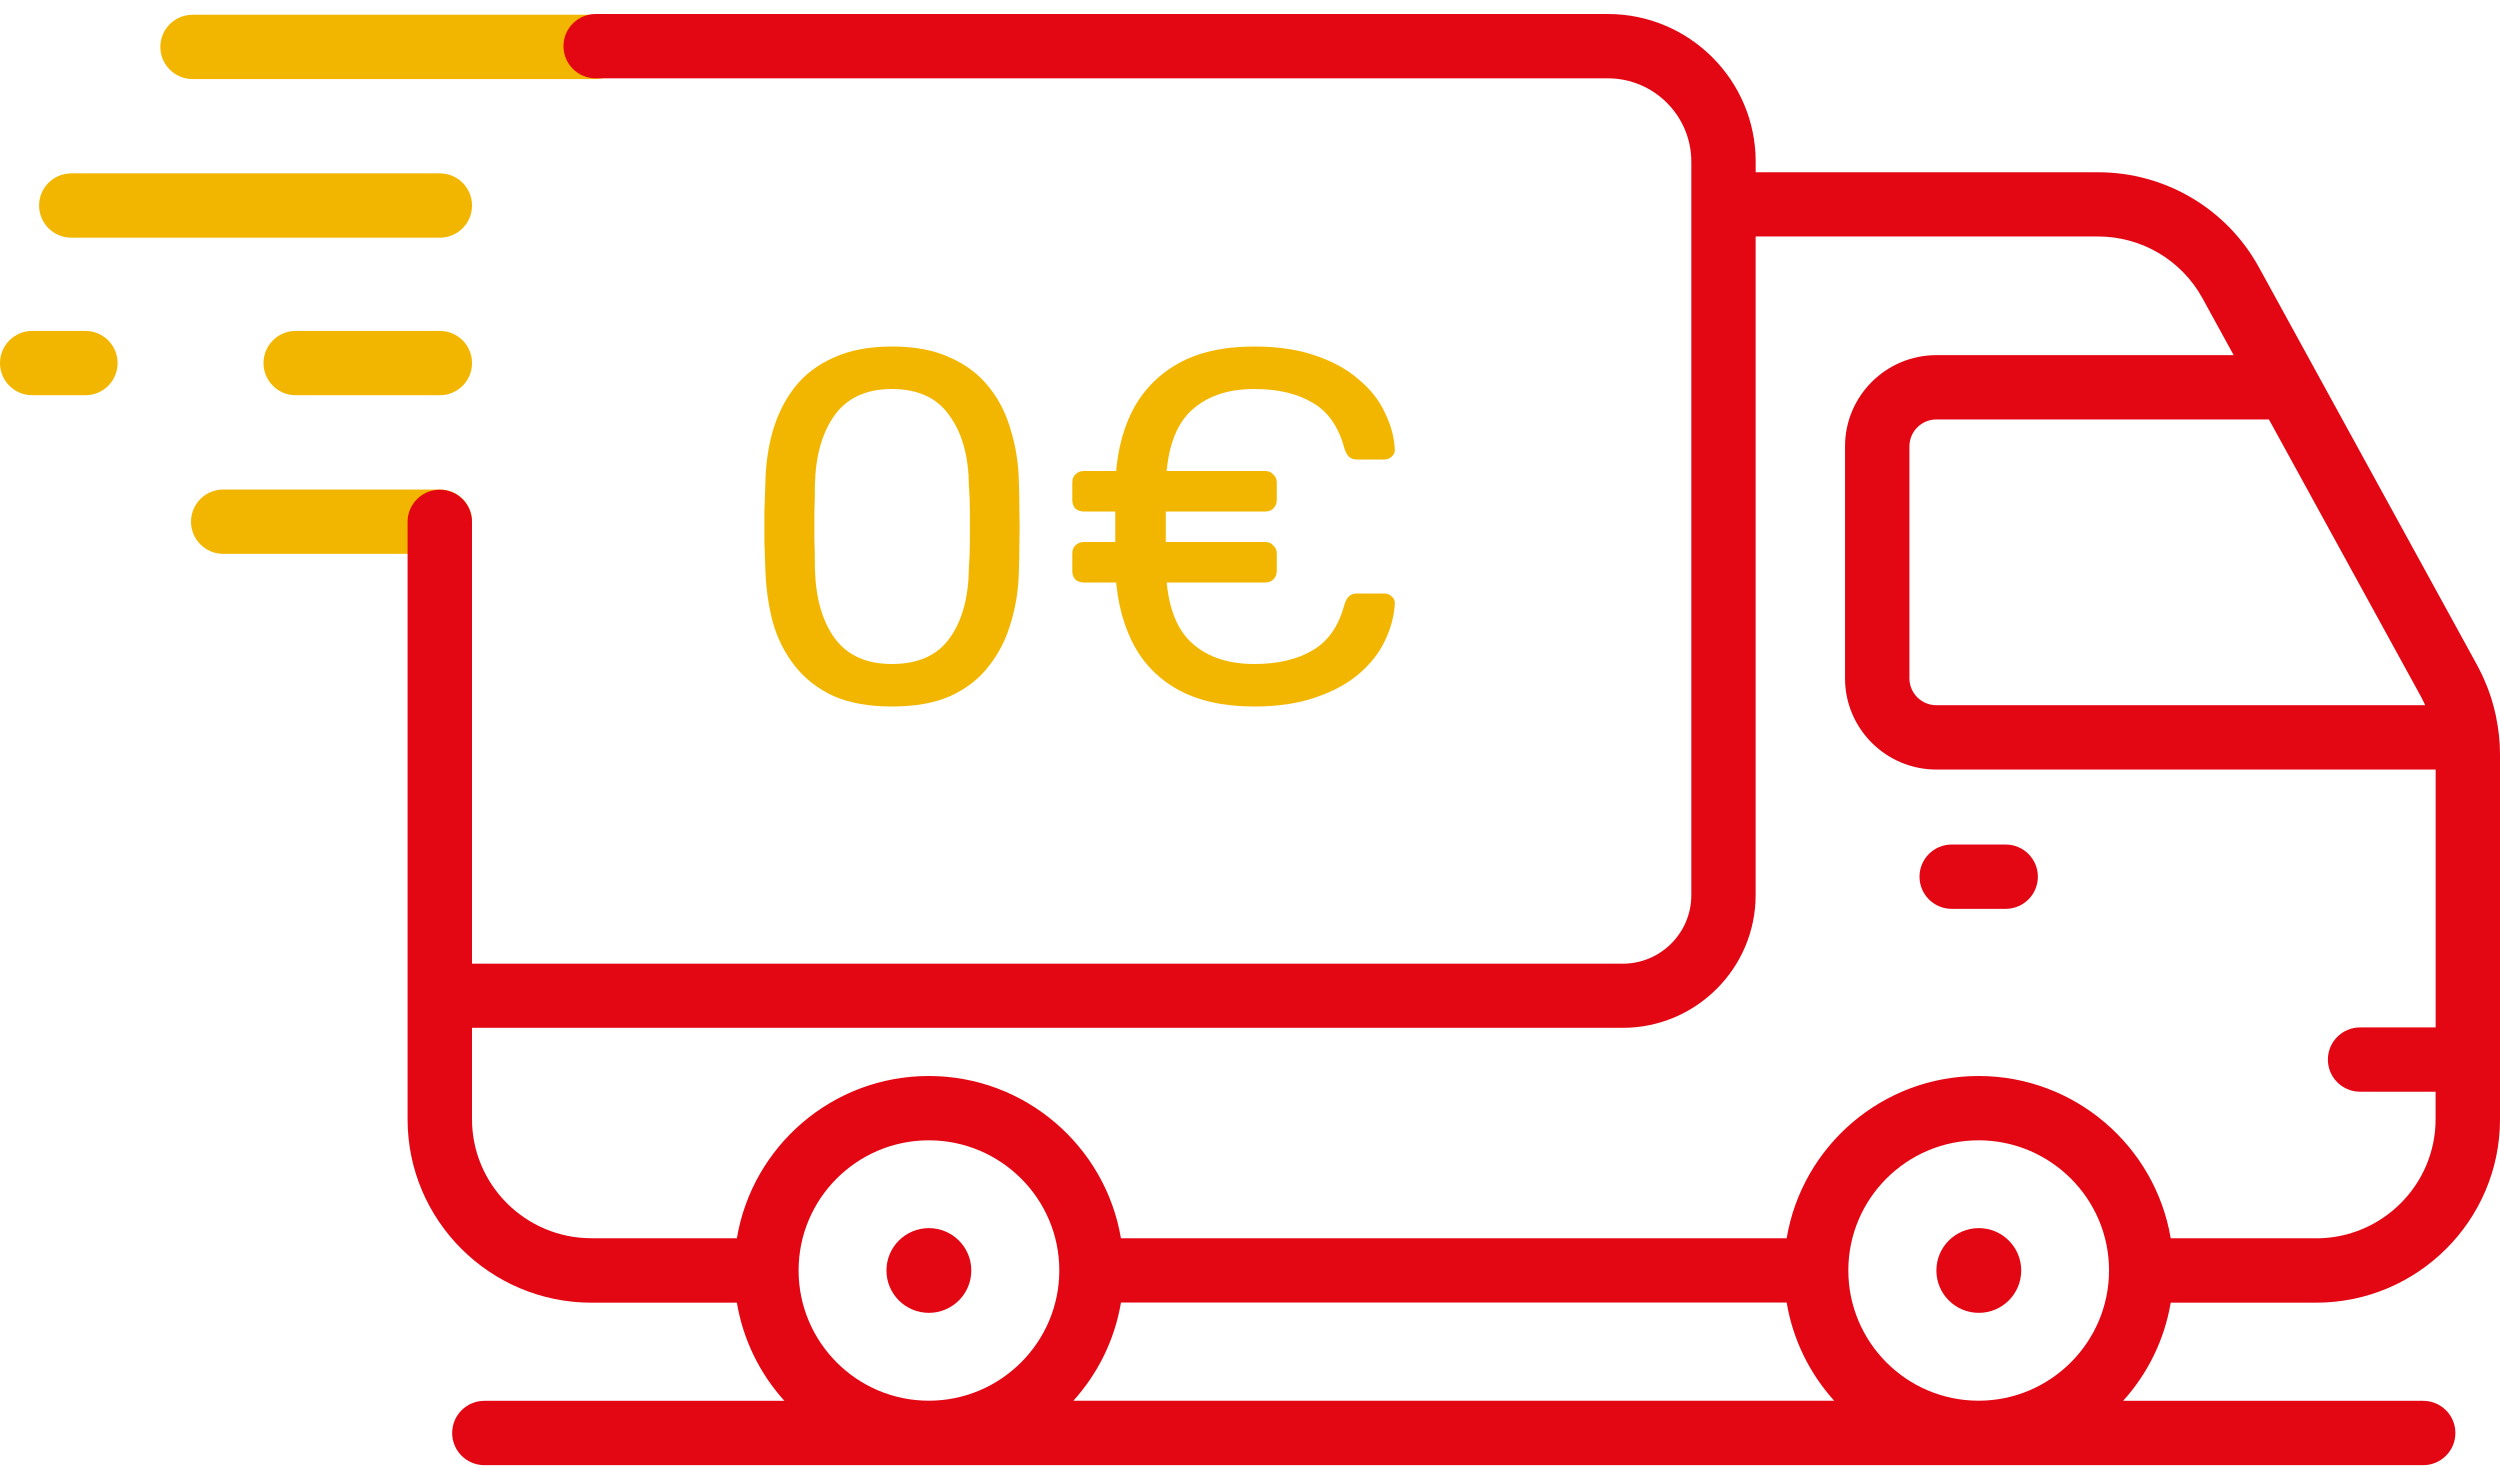 <svg width="174" height="102" viewBox="0 0 174 102" fill="none" xmlns="http://www.w3.org/2000/svg">
<path d="M30.613 38.548H15.536C14.297 38.548 13.295 37.546 13.295 36.309C13.295 35.072 14.297 34.071 15.536 34.071H30.613C31.851 34.071 32.854 35.072 32.854 36.309C32.854 37.546 31.851 38.548 30.613 38.548Z" fill="#F3B600"/>
<path d="M41.456 5.503H27.429H13.402C12.163 5.503 11.16 4.502 11.16 3.265C11.16 2.028 12.166 1.027 13.402 1.027H41.456C42.695 1.027 43.697 2.028 43.697 3.265C43.697 4.502 42.695 5.503 41.456 5.503Z" fill="#F3B600"/>
<path d="M30.613 16.543H4.961C3.722 16.543 2.72 15.541 2.72 14.305C2.72 13.068 3.722 12.066 4.961 12.066H17.787H30.613C31.851 12.066 32.854 13.068 32.854 14.305C32.854 15.541 31.851 16.543 30.613 16.543Z" fill="#F3B600"/>
<path d="M30.613 27.508H20.581C19.342 27.508 18.34 26.507 18.34 25.27C18.34 24.033 19.342 23.032 20.581 23.032H30.613C31.851 23.032 32.854 24.033 32.854 25.27C32.854 26.507 31.851 27.508 30.613 27.508Z" fill="#F3B600"/>
<path d="M2.241 27.508C1.003 27.508 0 26.507 0 25.27C0 24.033 1.003 23.032 2.241 23.032H5.944C7.183 23.032 8.185 24.033 8.185 25.27C8.185 26.507 7.183 27.508 5.944 27.508H2.241Z" fill="#F3B600"/>
<path d="M137.725 85.477C136.095 85.477 134.772 86.798 134.772 88.426C134.772 90.054 136.095 91.375 137.725 91.375C139.355 91.375 140.677 90.054 140.677 88.426C140.677 86.798 139.355 85.477 137.725 85.477Z" fill="#E30613"/>
<path d="M64.65 85.477C63.02 85.477 61.697 86.798 61.697 88.426C61.697 90.054 63.02 91.375 64.65 91.375C66.28 91.375 67.603 90.054 67.603 88.426C67.603 86.798 66.28 85.477 64.65 85.477Z" fill="#E30613"/>
<path d="M139.594 58.779H135.839C134.601 58.779 133.598 59.781 133.598 61.017C133.598 62.255 134.601 63.256 135.839 63.256H139.594C140.833 63.256 141.835 62.255 141.835 61.017C141.835 59.781 140.833 58.779 139.594 58.779Z" fill="#E30613"/>
<path d="M173.719 49.852C173.715 49.836 173.712 49.82 173.709 49.803C173.644 49.503 173.57 49.203 173.483 48.909C173.457 48.815 173.431 48.725 173.402 48.631C173.373 48.541 173.34 48.45 173.311 48.36C173.263 48.211 173.211 48.066 173.156 47.92C173.124 47.84 173.091 47.759 173.059 47.678C172.994 47.52 172.93 47.362 172.858 47.207C172.829 47.139 172.797 47.071 172.768 47.003C172.664 46.784 172.554 46.564 172.438 46.348L157.238 18.636C155.004 14.534 150.706 11.989 146.02 11.989H122.195V11.249C122.195 5.584 117.58 0.975 111.908 0.975H41.459C40.221 0.975 39.218 1.976 39.218 3.213C39.218 4.45 40.221 5.452 41.459 5.452H111.908C115.11 5.452 117.716 8.055 117.716 11.252V62.306C117.716 64.935 115.575 67.073 112.943 67.073H32.851V36.322C32.851 35.085 31.848 34.084 30.609 34.084C29.371 34.084 28.368 35.085 28.368 36.322V77.903C28.368 84.941 34.109 90.667 41.165 90.667H51.287C51.721 93.267 52.898 95.622 54.593 97.498H33.711C32.472 97.498 31.47 98.5 31.47 99.737C31.47 100.974 32.472 101.975 33.711 101.975H168.654C169.893 101.975 170.895 100.974 170.895 99.737C170.895 98.5 169.893 97.498 168.654 97.498H147.769C149.467 95.622 150.644 93.267 151.081 90.667H161.203C168.26 90.667 174 84.941 174 77.903V52.491C174 51.609 173.9 50.727 173.719 49.862V49.852ZM168.499 48.479C168.499 48.479 168.502 48.486 168.506 48.492C168.577 48.625 168.641 48.757 168.706 48.893C168.722 48.931 168.742 48.967 168.758 49.006C168.771 49.032 168.78 49.057 168.79 49.083H134.769C133.737 49.083 132.896 48.243 132.896 47.213V31.064C132.896 30.034 133.737 29.194 134.769 29.194H157.918L168.499 48.483V48.479ZM55.582 88.419C55.582 83.426 59.647 79.366 64.647 79.366C69.647 79.366 73.728 83.426 73.728 88.419C73.728 93.413 69.653 97.489 64.647 97.489C59.641 97.489 55.582 93.419 55.582 88.419ZM124.352 90.658C124.786 93.258 125.963 95.612 127.657 97.489H74.708C76.406 95.612 77.583 93.258 78.019 90.658H124.352ZM128.644 88.419C128.644 83.426 132.709 79.366 137.709 79.366C142.708 79.366 146.789 83.426 146.789 88.419C146.789 93.413 142.715 97.489 137.709 97.489C132.702 97.489 128.644 93.419 128.644 88.419ZM161.203 86.181H151.081C150.007 79.783 144.422 74.89 137.709 74.89C130.995 74.89 125.423 79.783 124.352 86.181H78.016C76.942 79.783 71.357 74.89 64.644 74.89C57.93 74.89 52.358 79.783 51.287 86.181H41.165C36.579 86.181 32.851 82.464 32.851 77.89V71.537H112.94C118.043 71.537 122.192 67.39 122.192 62.297V16.459H146.017C149.06 16.459 151.851 18.113 153.303 20.777L155.463 24.718H134.769C131.266 24.718 128.414 27.563 128.414 31.064V47.213C128.414 50.711 131.263 53.56 134.769 53.56H169.521V71.508H164.263C163.024 71.508 162.021 72.509 162.021 73.746C162.021 74.983 163.024 75.984 164.263 75.984H169.518V77.897C169.518 82.467 165.789 86.188 161.203 86.188V86.181Z" fill="#E30613"/>
<path d="M62.076 49.173C60.475 49.173 59.118 48.929 58.005 48.442C56.914 47.932 56.021 47.236 55.325 46.354C54.629 45.472 54.118 44.463 53.794 43.327C53.492 42.19 53.318 40.983 53.272 39.707C53.248 39.081 53.225 38.42 53.202 37.724C53.202 37.028 53.202 36.332 53.202 35.636C53.225 34.916 53.248 34.232 53.272 33.583C53.295 32.306 53.469 31.1 53.794 29.963C54.142 28.803 54.652 27.794 55.325 26.936C56.021 26.054 56.926 25.37 58.039 24.883C59.153 24.372 60.498 24.117 62.076 24.117C63.677 24.117 65.022 24.372 66.113 24.883C67.227 25.37 68.131 26.054 68.827 26.936C69.523 27.794 70.034 28.803 70.359 29.963C70.707 31.1 70.892 32.306 70.915 33.583C70.939 34.232 70.95 34.916 70.95 35.636C70.973 36.332 70.973 37.028 70.95 37.724C70.95 38.42 70.939 39.081 70.915 39.707C70.892 40.983 70.707 42.19 70.359 43.327C70.034 44.463 69.523 45.472 68.827 46.354C68.154 47.236 67.261 47.932 66.148 48.442C65.057 48.929 63.7 49.173 62.076 49.173ZM62.076 46.215C63.886 46.215 65.22 45.623 66.078 44.44C66.96 43.234 67.412 41.598 67.435 39.533C67.482 38.861 67.505 38.211 67.505 37.584C67.505 36.935 67.505 36.297 67.505 35.67C67.505 35.021 67.482 34.383 67.435 33.757C67.412 31.738 66.96 30.126 66.078 28.919C65.22 27.69 63.886 27.075 62.076 27.075C60.29 27.075 58.956 27.69 58.074 28.919C57.216 30.126 56.763 31.738 56.717 33.757C56.717 34.383 56.705 35.021 56.682 35.67C56.682 36.297 56.682 36.935 56.682 37.584C56.705 38.211 56.717 38.861 56.717 39.533C56.763 41.598 57.227 43.234 58.109 44.44C58.99 45.623 60.313 46.215 62.076 46.215Z" fill="#F3B600"/>
<path d="M87.298 49.173C85.14 49.173 83.342 48.767 81.904 47.955C80.489 47.143 79.433 46.006 78.737 44.544C78.041 43.083 77.67 41.389 77.624 39.464V33.826C77.67 31.877 78.041 30.184 78.737 28.745C79.456 27.284 80.524 26.147 81.939 25.335C83.354 24.523 85.14 24.117 87.298 24.117C88.922 24.117 90.337 24.326 91.544 24.743C92.773 25.161 93.782 25.718 94.571 26.414C95.383 27.087 95.986 27.852 96.381 28.71C96.798 29.546 97.03 30.392 97.077 31.251C97.1 31.46 97.03 31.634 96.868 31.773C96.729 31.912 96.555 31.982 96.346 31.982H94.432C94.223 31.982 94.049 31.924 93.91 31.808C93.771 31.692 93.655 31.483 93.562 31.181C93.168 29.697 92.425 28.641 91.335 28.015C90.268 27.388 88.922 27.075 87.298 27.075C85.372 27.075 83.864 27.62 82.774 28.71C81.707 29.801 81.162 31.564 81.138 34V39.29C81.162 41.726 81.707 43.489 82.774 44.579C83.864 45.67 85.372 46.215 87.298 46.215C88.922 46.215 90.268 45.902 91.335 45.275C92.425 44.649 93.168 43.593 93.562 42.108C93.655 41.807 93.771 41.598 93.91 41.482C94.049 41.366 94.223 41.308 94.432 41.308H96.346C96.555 41.308 96.729 41.378 96.868 41.517C97.03 41.656 97.1 41.83 97.077 42.039C97.03 42.897 96.798 43.756 96.381 44.614C95.986 45.449 95.383 46.215 94.571 46.911C93.782 47.584 92.773 48.129 91.544 48.547C90.337 48.964 88.922 49.173 87.298 49.173ZM75.431 40.542C75.199 40.542 75.002 40.473 74.84 40.334C74.7 40.171 74.631 39.974 74.631 39.742V38.524C74.631 38.292 74.7 38.106 74.84 37.967C75.002 37.805 75.199 37.724 75.431 37.724H88.064C88.296 37.724 88.481 37.805 88.62 37.967C88.783 38.106 88.864 38.292 88.864 38.524V39.742C88.864 39.974 88.783 40.171 88.62 40.334C88.481 40.473 88.296 40.542 88.064 40.542H75.431ZM75.431 35.601C75.199 35.601 75.002 35.531 74.84 35.392C74.7 35.23 74.631 35.032 74.631 34.8V33.583C74.631 33.35 74.7 33.165 74.84 33.026C75.002 32.863 75.199 32.782 75.431 32.782H88.064C88.296 32.782 88.481 32.863 88.62 33.026C88.783 33.165 88.864 33.35 88.864 33.583V34.8C88.864 35.032 88.783 35.23 88.62 35.392C88.481 35.531 88.296 35.601 88.064 35.601H75.431Z" fill="#F3B600"/>
</svg>
